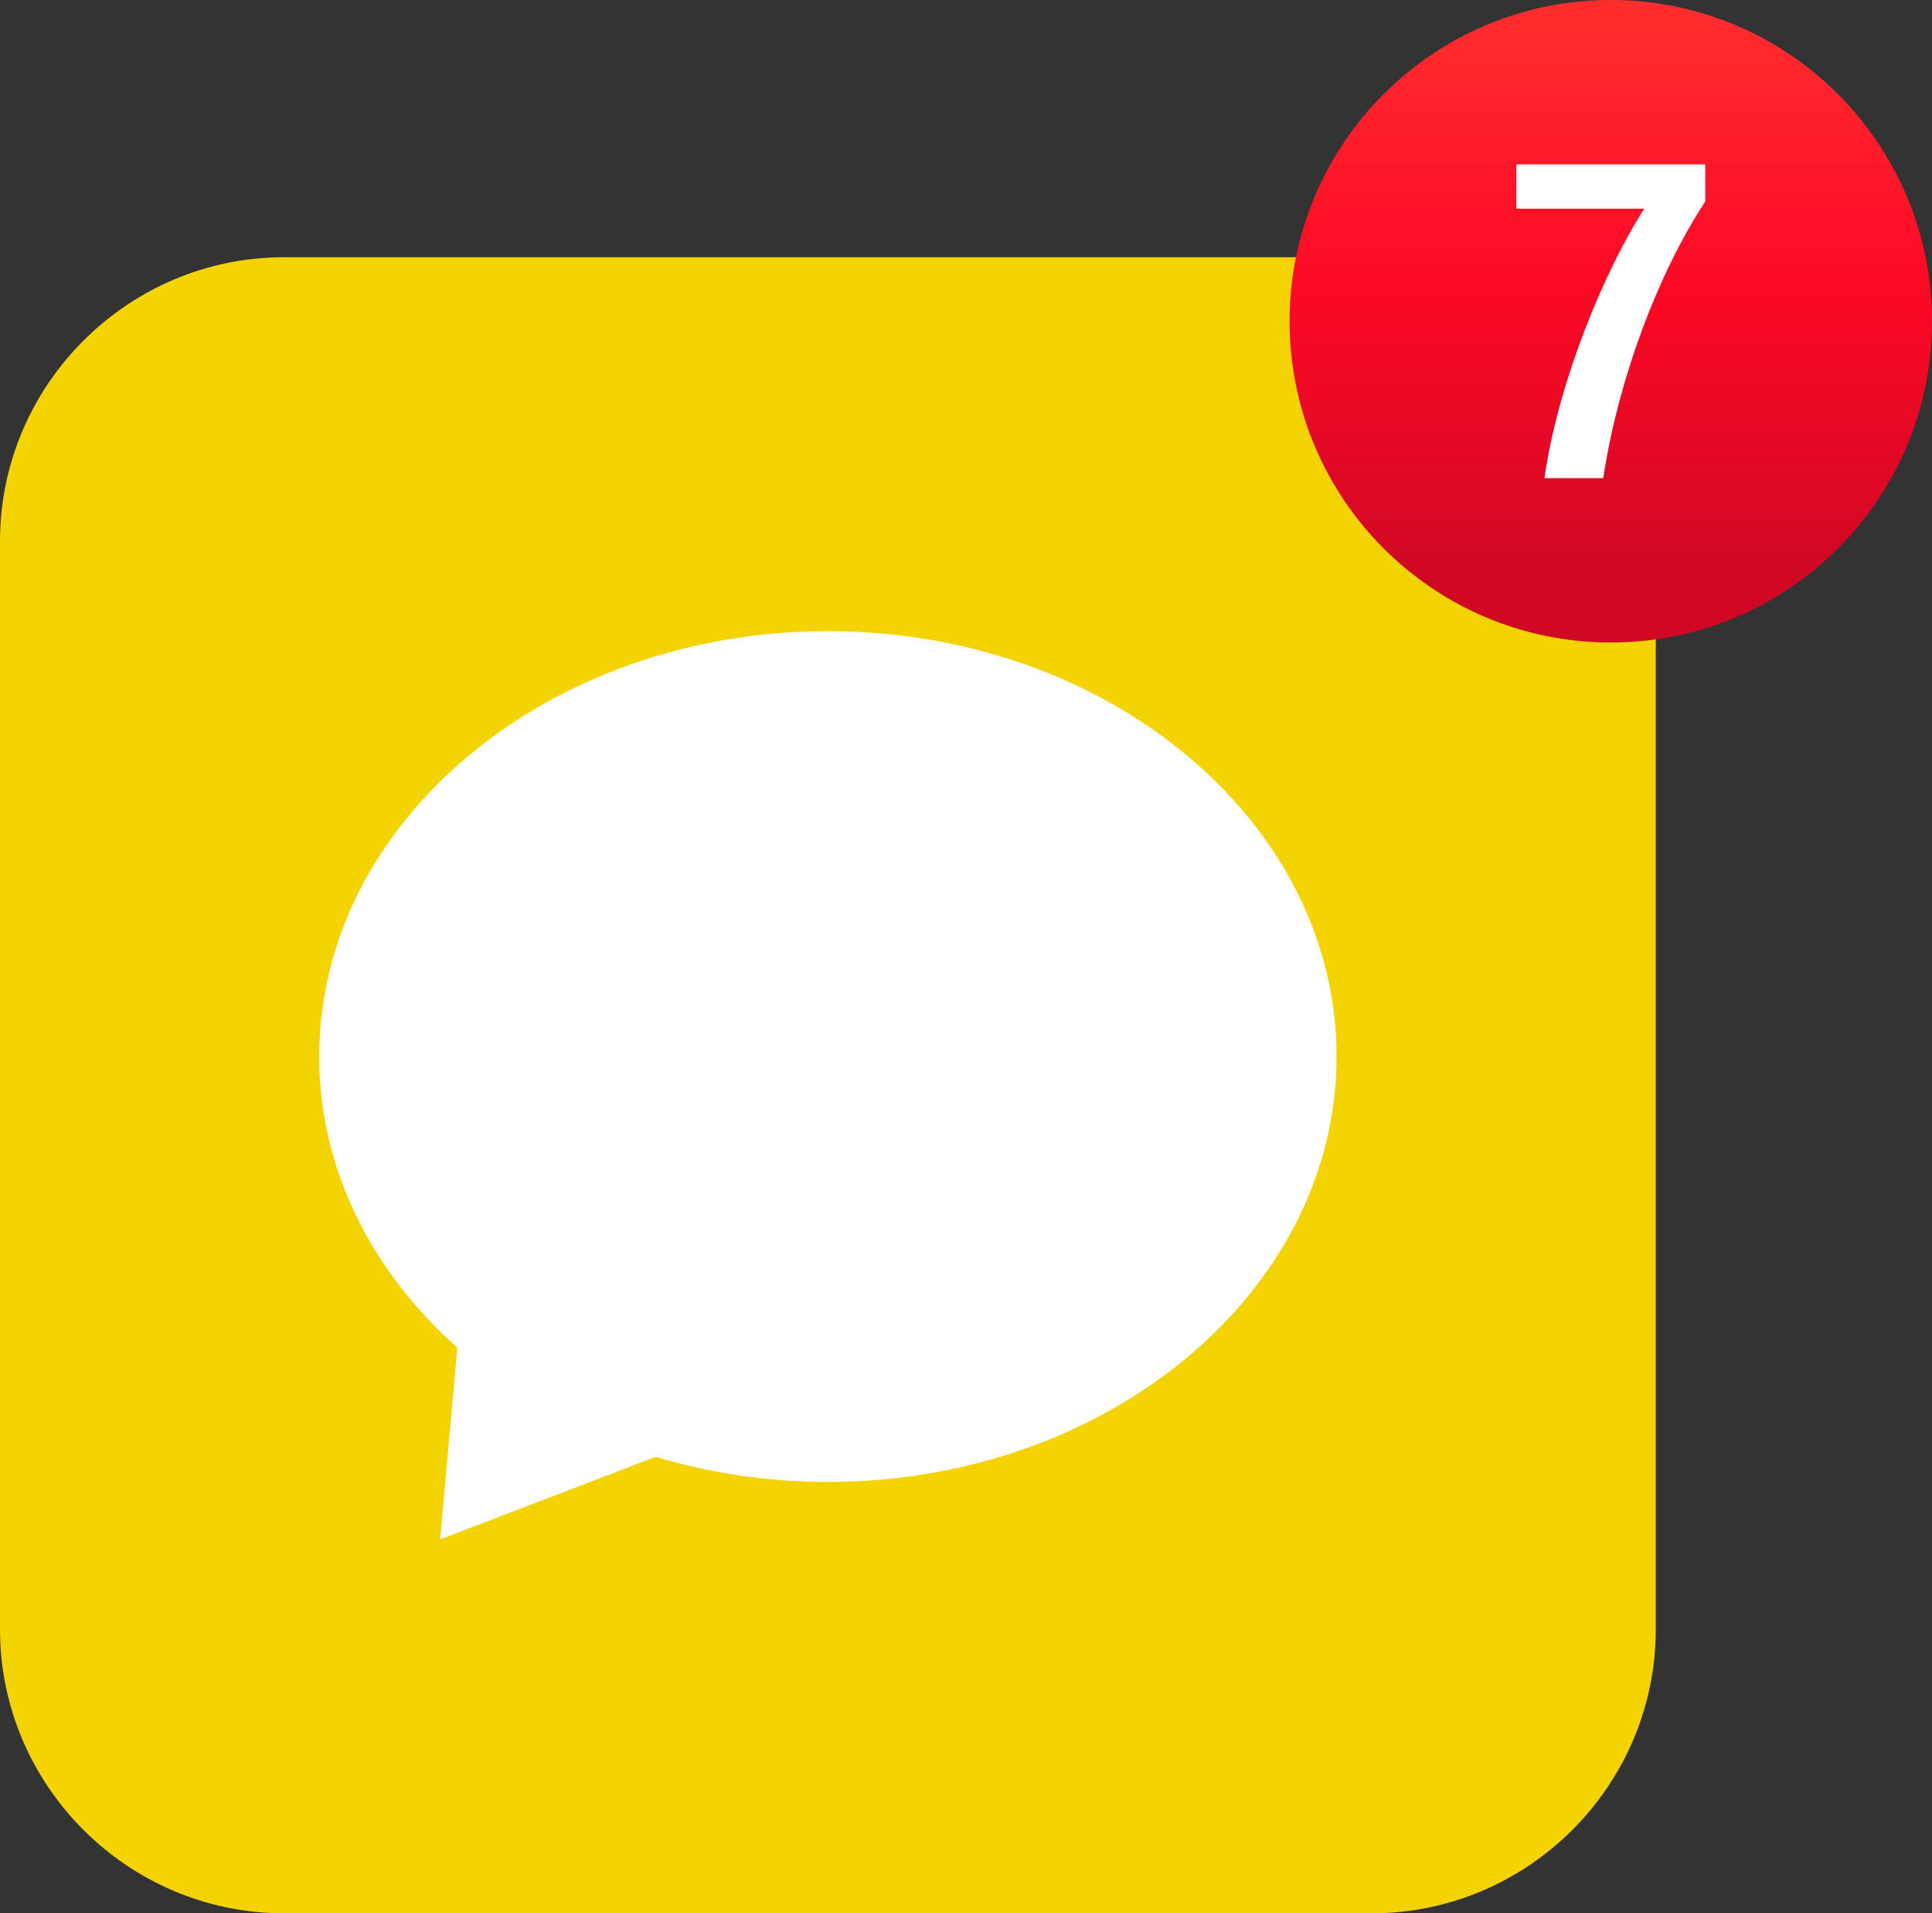 <?xml version="1.0" encoding="UTF-8" standalone="no"?><svg xmlns="http://www.w3.org/2000/svg" xmlns:xlink="http://www.w3.org/1999/xlink" fill="#000000" height="1932" preserveAspectRatio="xMidYMid meet" version="1" viewBox="0.0 0.0 1951.2 1932.0" width="1951.2" zoomAndPan="magnify"><rect x="0.0" y="0.0" width="1951.2" height="1932.0" fill="#333333" stroke="none"/><defs><clipPath id="a"><path d="M 1302 0 L 1951.191 0 L 1951.191 649 L 1302 649 Z M 1302 0"/></clipPath><clipPath id="b"><path d="M 1951.191 324.398 C 1951.191 503.559 1805.949 648.789 1626.789 648.789 C 1447.629 648.789 1302.391 503.559 1302.391 324.398 C 1302.391 145.238 1447.629 0 1626.789 0 C 1805.949 0 1951.191 145.238 1951.191 324.398 Z M 1951.191 324.398"/></clipPath><clipPath id="c"><path d="M 1951.191 324.398 C 1951.191 503.547 1805.953 648.785 1626.789 648.785 C 1447.629 648.785 1302.391 503.547 1302.391 324.398 C 1302.391 145.234 1447.629 -0.004 1626.789 -0.004 C 1805.953 -0.004 1951.191 145.234 1951.191 324.398"/></clipPath><linearGradient gradientTransform="matrix(0 648.793 -648.793 0 1626.79 0)" gradientUnits="userSpaceOnUse" id="d" x1="0" x2="1" xlink:actuate="onLoad" xlink:show="other" xlink:type="simple" y1="0" y2="0"><stop offset="0" stop-color="#ff2e2e"/><stop offset="0.008" stop-color="#ff2e2e"/><stop offset="0.016" stop-color="#ff2d2e"/><stop offset="0.023" stop-color="#ff2c2e"/><stop offset="0.031" stop-color="#ff2c2e"/><stop offset="0.039" stop-color="#ff2b2d"/><stop offset="0.047" stop-color="#ff2a2d"/><stop offset="0.055" stop-color="#ff2a2d"/><stop offset="0.063" stop-color="#ff292d"/><stop offset="0.07" stop-color="#ff282d"/><stop offset="0.078" stop-color="#fe282d"/><stop offset="0.086" stop-color="#fe272d"/><stop offset="0.094" stop-color="#fe272c"/><stop offset="0.102" stop-color="#fe262c"/><stop offset="0.109" stop-color="#fe252c"/><stop offset="0.117" stop-color="#fe252c"/><stop offset="0.125" stop-color="#fe242c"/><stop offset="0.133" stop-color="#fe232c"/><stop offset="0.141" stop-color="#fe232c"/><stop offset="0.148" stop-color="#fe222b"/><stop offset="0.156" stop-color="#fe212b"/><stop offset="0.164" stop-color="#fe212b"/><stop offset="0.172" stop-color="#fe202b"/><stop offset="0.18" stop-color="#fe1f2b"/><stop offset="0.188" stop-color="#fe1f2b"/><stop offset="0.195" stop-color="#fe1e2b"/><stop offset="0.203" stop-color="#fe1d2a"/><stop offset="0.211" stop-color="#fe1d2a"/><stop offset="0.219" stop-color="#fe1c2a"/><stop offset="0.227" stop-color="#fd1c2a"/><stop offset="0.234" stop-color="#fd1b2a"/><stop offset="0.242" stop-color="#fd1a2a"/><stop offset="0.25" stop-color="#fd1a2a"/><stop offset="0.258" stop-color="#fd1929"/><stop offset="0.266" stop-color="#fd1829"/><stop offset="0.273" stop-color="#fd1829"/><stop offset="0.281" stop-color="#fd1729"/><stop offset="0.289" stop-color="#fd1629"/><stop offset="0.297" stop-color="#fd1629"/><stop offset="0.305" stop-color="#fd1529"/><stop offset="0.313" stop-color="#fd1428"/><stop offset="0.32" stop-color="#fd1428"/><stop offset="0.328" stop-color="#fd1328"/><stop offset="0.336" stop-color="#fd1228"/><stop offset="0.344" stop-color="#fd1228"/><stop offset="0.352" stop-color="#fd1128"/><stop offset="0.359" stop-color="#fd1028"/><stop offset="0.367" stop-color="#fd1027"/><stop offset="0.375" stop-color="#fc0f27"/><stop offset="0.383" stop-color="#fc0f27"/><stop offset="0.391" stop-color="#fc0e27"/><stop offset="0.398" stop-color="#fc0d27"/><stop offset="0.406" stop-color="#fc0d27"/><stop offset="0.414" stop-color="#fc0c27"/><stop offset="0.422" stop-color="#fc0b26"/><stop offset="0.43" stop-color="#fc0b26"/><stop offset="0.438" stop-color="#fc0a26"/><stop offset="0.453" stop-color="#fc0926"/><stop offset="0.461" stop-color="#fb0926"/><stop offset="0.469" stop-color="#fa0926"/><stop offset="0.477" stop-color="#fa0926"/><stop offset="0.484" stop-color="#f90926"/><stop offset="0.492" stop-color="#f80926"/><stop offset="0.5" stop-color="#f70926"/><stop offset="0.508" stop-color="#f70926"/><stop offset="0.516" stop-color="#f60926"/><stop offset="0.523" stop-color="#f50926"/><stop offset="0.531" stop-color="#f40925"/><stop offset="0.539" stop-color="#f40925"/><stop offset="0.547" stop-color="#f30925"/><stop offset="0.555" stop-color="#f20925"/><stop offset="0.563" stop-color="#f10925"/><stop offset="0.57" stop-color="#f10925"/><stop offset="0.578" stop-color="#f00925"/><stop offset="0.586" stop-color="#ef0925"/><stop offset="0.594" stop-color="#ee0925"/><stop offset="0.602" stop-color="#ed0925"/><stop offset="0.609" stop-color="#ed0925"/><stop offset="0.617" stop-color="#ec0925"/><stop offset="0.625" stop-color="#eb0925"/><stop offset="0.633" stop-color="#ea0925"/><stop offset="0.641" stop-color="#e90925"/><stop offset="0.648" stop-color="#e90925"/><stop offset="0.656" stop-color="#e80925"/><stop offset="0.664" stop-color="#e70925"/><stop offset="0.672" stop-color="#e60824"/><stop offset="0.68" stop-color="#e50824"/><stop offset="0.688" stop-color="#e50824"/><stop offset="0.695" stop-color="#e40824"/><stop offset="0.703" stop-color="#e30824"/><stop offset="0.711" stop-color="#e20824"/><stop offset="0.719" stop-color="#e10824"/><stop offset="0.727" stop-color="#e10824"/><stop offset="0.734" stop-color="#e00824"/><stop offset="0.742" stop-color="#df0824"/><stop offset="0.75" stop-color="#de0824"/><stop offset="0.758" stop-color="#dd0824"/><stop offset="0.766" stop-color="#dd0824"/><stop offset="0.773" stop-color="#dc0824"/><stop offset="0.781" stop-color="#db0824"/><stop offset="0.789" stop-color="#da0824"/><stop offset="0.797" stop-color="#d90824"/><stop offset="0.805" stop-color="#d90824"/><stop offset="0.813" stop-color="#d80823"/><stop offset="0.82" stop-color="#d70823"/><stop offset="0.828" stop-color="#d60823"/><stop offset="0.836" stop-color="#d50823"/><stop offset="0.844" stop-color="#d40823"/><stop offset="0.852" stop-color="#d40823"/><stop offset="0.859" stop-color="#d30823"/><stop offset="0.867" stop-color="#d20823"/><stop offset="0.875" stop-color="#d10823"/><stop offset="1" stop-color="#d10823"/></linearGradient></defs><g><g id="change1_1"><path d="M 1385.465 1932 L 286.785 1932 C 129.055 1932 0 1802.949 0 1645.211 L 0 546.535 C 0 388.801 129.055 259.75 286.785 259.75 L 1385.465 259.75 C 1543.199 259.75 1672.25 388.801 1672.25 546.535 L 1672.25 1645.211 C 1672.25 1802.949 1543.199 1932 1385.465 1932" fill="#f3d402"/></g><g id="change2_1"><path d="M 1349.852 1066.859 C 1349.852 1303.711 1119.41 1496.41 836.129 1496.41 C 797.949 1496.41 760.738 1492.898 724.914 1486.25 C 703.449 1482.301 682.473 1477.191 662.113 1471.039 L 609.367 1491.262 L 444.531 1554.43 L 457.961 1404.199 L 461.855 1360.789 C 452.832 1352.781 444.199 1344.488 435.93 1335.91 C 364.93 1262.23 322.402 1168.621 322.402 1066.859 C 322.402 830.012 552.848 637.32 836.129 637.32 C 1119.41 637.32 1349.852 830.012 1349.852 1066.859" fill="#ffffff"/></g><g clip-path="url(#a)"><g clip-path="url(#b)"><g clip-path="url(#c)"><path d="M 1951.191 0 L 1302.391 0 L 1302.391 648.785 L 1951.191 648.785 Z M 1951.191 0" fill="url(#d)"/></g></g></g><g id="change2_2"><path d="M 1531.414 165.977 L 1531.414 210.711 L 1660.559 210.711 C 1621.395 271.98 1575.898 379.699 1560.719 476.602 L 1559.734 482.832 L 1619.172 482.832 L 1619.922 478.074 C 1635.09 382.113 1673.941 277.398 1721.344 204.797 L 1722.164 203.539 L 1722.164 165.977 L 1531.414 165.977" fill="#ffffff"/></g></g></svg>